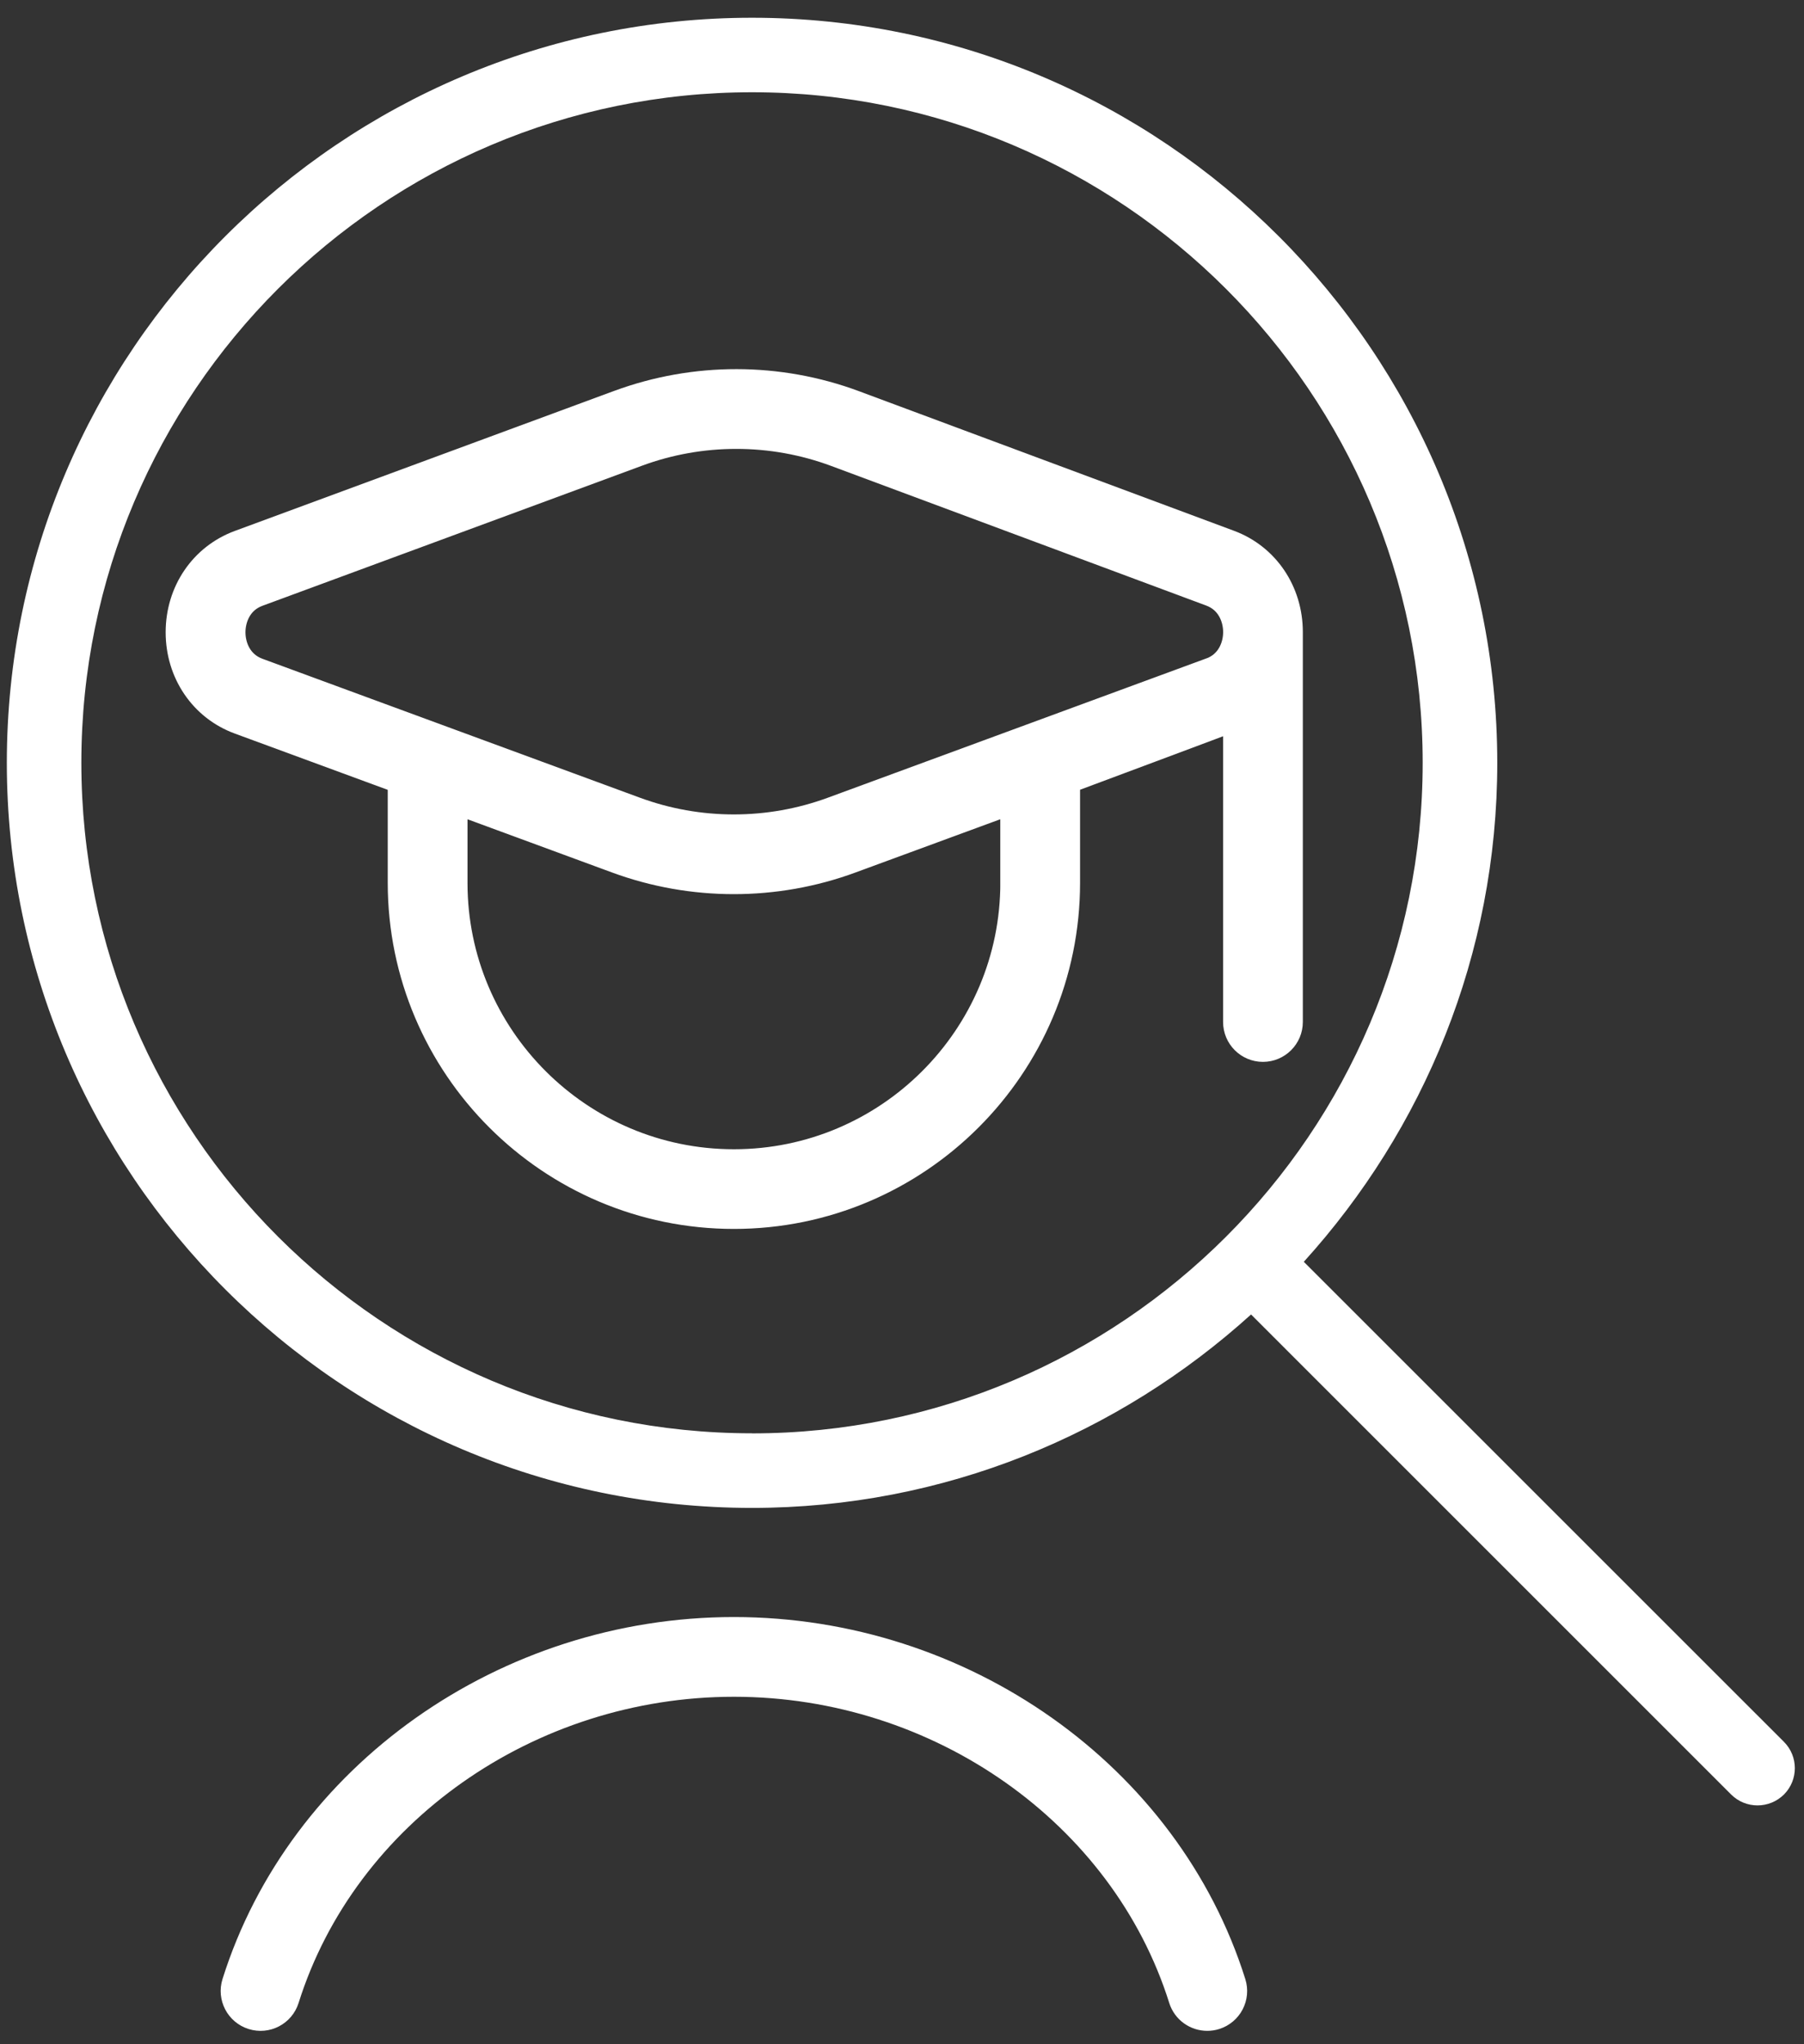 <svg width="75" height="85" viewBox="0 0 75 85" fill="none" xmlns="http://www.w3.org/2000/svg">
<rect x="0" y="0" width="75" height="85" fill="#333333" stroke="none"/>
<path d="M74.166 72.426L54.205 52.466C59.184 46.967 62.248 39.702 62.248 31.718C62.245 14.636 48.347 0.738 31.264 0.738C14.182 0.738 0.284 14.636 0.284 31.718C0.284 48.801 14.182 62.699 31.264 62.699C39.248 62.699 46.513 59.635 52.012 54.656L71.972 74.617C72.276 74.92 72.672 75.069 73.069 75.069C73.466 75.069 73.862 74.917 74.166 74.617C74.77 74.012 74.77 73.03 74.166 72.426ZM31.264 59.597C15.892 59.597 3.382 47.091 3.382 31.715C3.382 16.34 15.889 3.836 31.264 3.836C46.64 3.836 59.147 16.343 59.147 31.718C59.147 47.094 46.637 59.6 31.264 59.6V59.597Z" fill="white"/>
<path d="M53.664 26.286C53.666 24.585 52.673 23.114 51.131 22.54L35.543 16.736C32.373 15.557 28.884 15.553 25.71 16.722L9.932 22.547C8.385 23.119 7.387 24.587 7.387 26.291C7.387 27.995 8.387 29.465 9.934 30.032L16.62 32.493V36.707C16.62 44.368 22.851 50.599 30.512 50.599C38.173 50.599 44.403 44.368 44.403 36.707V32.491C44.403 32.491 51.268 29.928 51.349 29.891V42.495C51.349 43.134 51.867 43.653 52.506 43.653C53.145 43.653 53.664 43.134 53.664 42.495V26.286ZM42.088 36.709C42.088 43.093 36.895 48.286 30.512 48.286C24.129 48.286 18.936 43.093 18.936 36.709V33.348L25.624 35.811C27.199 36.39 28.854 36.679 30.507 36.679C32.16 36.679 33.816 36.39 35.39 35.811L42.086 33.348V36.712L42.088 36.709ZM50.319 27.849L34.593 33.637C31.959 34.607 29.058 34.607 26.428 33.637L10.737 27.861C9.976 27.581 9.705 26.865 9.705 26.291C9.705 25.717 9.976 25.001 10.735 24.721L26.516 18.896C27.835 18.408 29.222 18.165 30.611 18.165C32.01 18.165 33.408 18.412 34.737 18.908L50.325 24.712C51.083 24.994 51.351 25.71 51.351 26.284C51.351 26.86 51.078 27.573 50.321 27.851L50.319 27.849ZM51.295 82.438C51.488 83.047 51.15 83.698 50.538 83.89C50.423 83.927 50.305 83.943 50.191 83.943C49.698 83.943 49.242 83.628 49.087 83.133C46.665 75.43 39.025 70.052 30.512 70.052C21.999 70.052 14.358 75.43 11.937 83.133C11.745 83.744 11.096 84.082 10.485 83.89C9.874 83.698 9.536 83.047 9.728 82.438C12.451 73.781 20.998 67.737 30.512 67.737C40.025 67.737 48.573 73.781 51.295 82.438Z" fill="white" stroke="white"/>
</svg>
